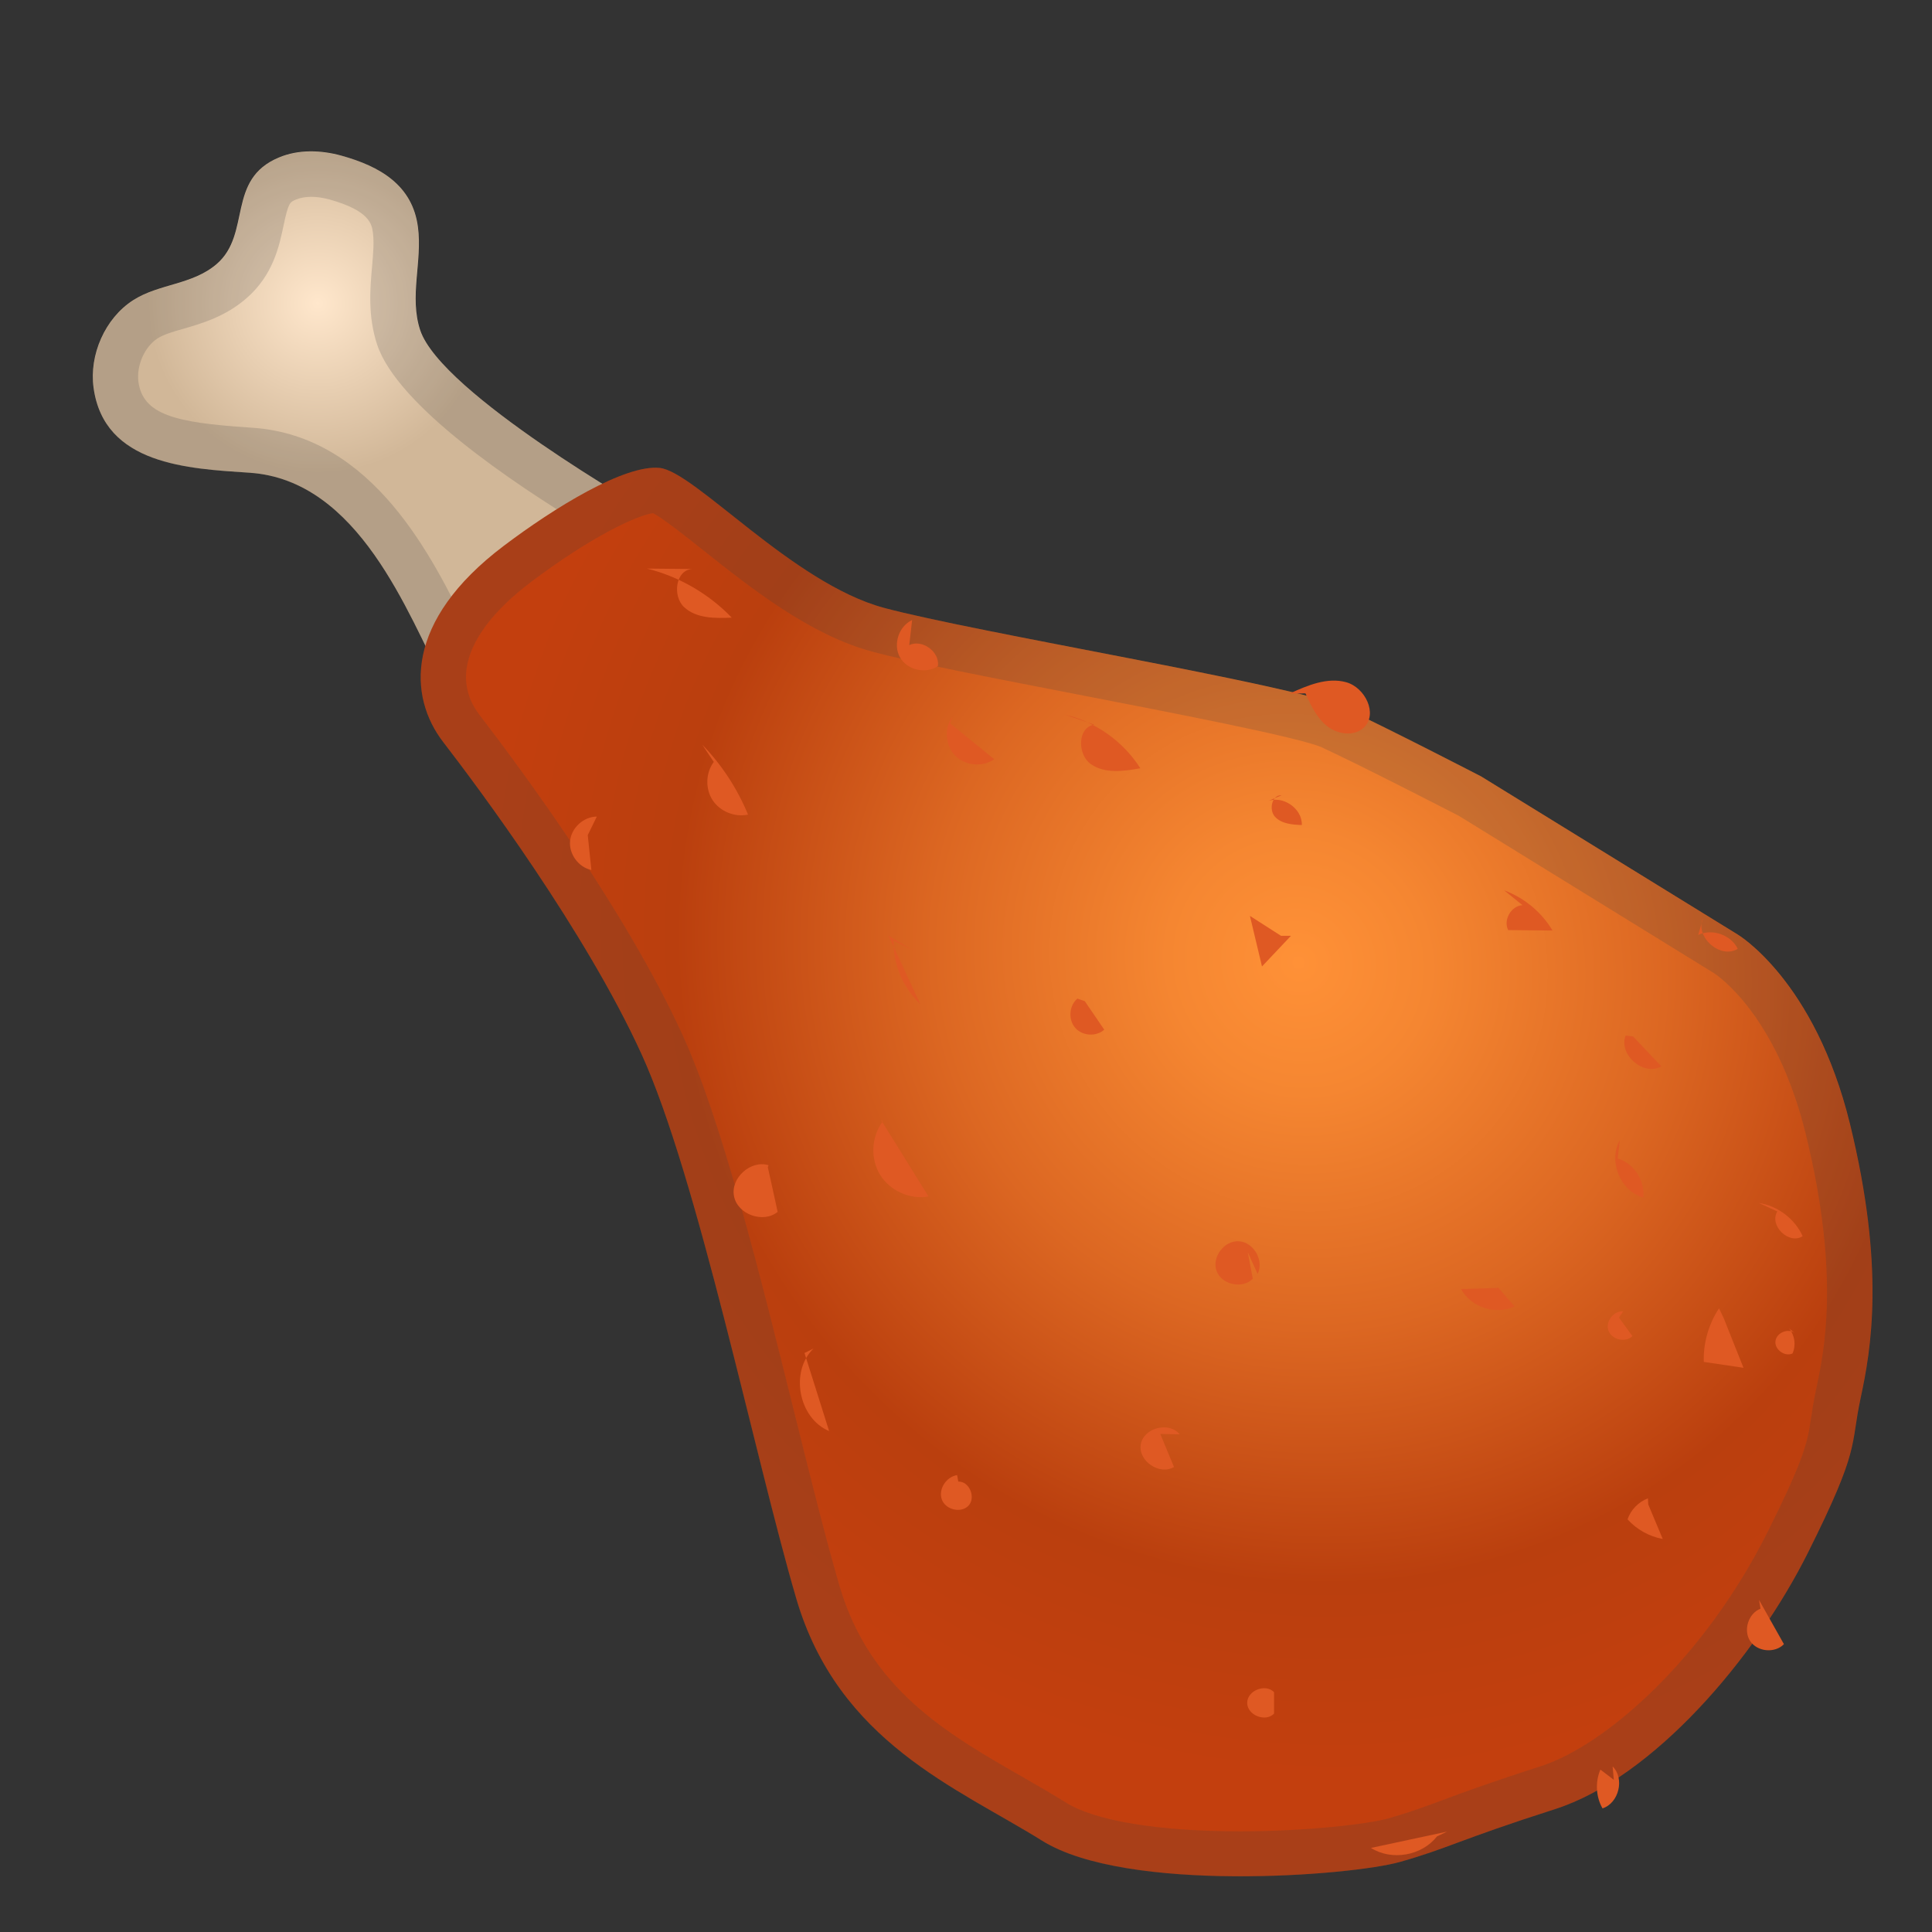 <svg viewBox="0 0 128 128" xmlns="http://www.w3.org/2000/svg"><rect x="0" y="0" width="128" height="128" fill="#333333" stroke="none"/><radialGradient id="c" cx="109.14" cy="20.103" r="18.162" gradientTransform="matrix(-1 0 0 1 130.2 0)" gradientUnits="userSpaceOnUse"><stop stop-color="#FFE7CC" offset="0"/><stop stop-color="#D1B798" offset=".621"/></radialGradient><path d="m42.87 33.83s-13.63-7.76-15.03-11.95c-0.74-2.23 0.15-4.56-0.15-6.83-0.36-2.79-2.52-4.03-5.08-4.74-1.35-0.37-2.83-0.42-4.12 0.12-3.51 1.45-1.82 5.06-4.13 7.06-1.61 1.39-3.83 1.3-5.54 2.4-1.87 1.2-2.92 3.63-2.62 5.8 0.7 5.11 6.27 5.36 10.33 5.63 7.27 0.48 10.51 9.41 12.83 13.83s7.08-1.64 9.41-4.66c2.33-3.01 4.1-6.66 4.1-6.66z" fill="url(#c)"/><g opacity=".2"><path d="m20.62 13.04c0.38 0 0.78 0.06 1.19 0.17 2.71 0.75 2.83 1.67 2.9 2.23 0.08 0.63 0.01 1.4-0.06 2.23-0.13 1.46-0.29 3.28 0.34 5.17 1.33 4 8.87 9.1 13.86 12.12-0.65 1.13-1.51 2.49-2.46 3.72-2.46 3.19-3.79 4.4-4.5 4.84-0.26-0.51-0.54-1.08-0.84-1.69-2.36-4.85-6.31-12.95-14.32-13.49l-0.27-0.02c-4.8-0.32-6.99-0.83-7.29-3.03-0.14-1.06 0.41-2.32 1.27-2.87 0.4-0.26 1.01-0.44 1.72-0.64 1.24-0.36 2.78-0.81 4.17-2.02 1.76-1.53 2.17-3.44 2.46-4.84 0.32-1.49 0.4-1.52 0.84-1.71 0.29-0.11 0.62-0.17 0.99-0.17m0-3c-0.73 0-1.45 0.12-2.12 0.4-3.51 1.45-1.82 5.06-4.13 7.06-1.61 1.39-3.83 1.3-5.54 2.4-1.87 1.2-2.92 3.63-2.62 5.8 0.7 5.11 6.27 5.36 10.33 5.63 7.27 0.48 10.51 9.41 12.83 13.83 0.59 1.11 1.33 1.56 2.14 1.56 2.42 0 5.52-3.96 7.26-6.22 2.33-3.03 4.09-6.67 4.09-6.67s-13.63-7.76-15.03-11.95c-0.74-2.23 0.15-4.56-0.15-6.83-0.36-2.79-2.52-4.03-5.08-4.74-0.63-0.16-1.31-0.27-1.98-0.27z" fill="#424242"/></g><radialGradient id="d" cx="44.178" cy="63.771" r="54.92" gradientTransform="matrix(-.702 .712 .745 .734 69.535 -14.486)" gradientUnits="userSpaceOnUse"><stop stop-color="#FF9137" offset="0"/><stop stop-color="#F58631" offset=".155"/><stop stop-color="#DC6722" offset=".432"/><stop stop-color="#BA3F0E" offset=".734"/><stop stop-color="#C33F0E" offset=".961"/></radialGradient><path d="m58.56 40.27c6.05 1.63 27.23 5.12 30.26 6.52s9.31 4.65 9.31 4.65l16.99 10.47s5.12 3.03 7.45 12.57 1.4 14.9 0.7 18.15c-0.7 3.26 0 3.26-3.49 10.24s-10.24 14.9-16.76 16.99-6.98 2.56-10.24 3.49-18.15 2.09-23.74-1.4-13.5-6.52-16.29-16.06-6.53-27.91-10.25-36.06-10.8-17.64-13.13-20.66-2.59-8.02 4-13c3.36-2.54 8.01-5.4 10.33-5.17s8.81 7.64 14.86 9.27z" fill="url(#d)"/><g opacity=".2"><path d="m43.27 34c0.67 0.35 2.18 1.55 3.3 2.44 3.15 2.5 7.08 5.62 11.21 6.73 2.7 0.73 8.05 1.76 13.72 2.86 5.83 1.13 14.64 2.83 16.06 3.48 2.73 1.26 8.28 4.13 9.09 4.54l16.9 10.42c0.17 0.11 4.15 2.71 6.1 10.72 2.28 9.35 1.2 14.39 0.68 16.81-0.17 0.82-0.27 1.44-0.35 1.99-0.23 1.53-0.39 2.54-2.89 7.54-4.17 8.34-10.7 14.09-14.99 15.48-3.43 1.1-5.27 1.78-6.6 2.28-1.25 0.46-2.08 0.77-3.54 1.19-1.24 0.35-5.33 0.85-9.79 0.85-5.4 0-9.61-0.69-11.54-1.9-0.94-0.59-1.91-1.14-2.93-1.73-4.95-2.84-10.07-5.77-12.08-12.63-0.91-3.11-1.94-7.25-3.03-11.63-2.23-8.98-4.76-19.16-7.36-24.85-3.78-8.28-10.69-17.62-13.48-21.25-0.48-0.63-1.02-1.66-0.84-3.02 0.25-1.85 1.72-3.84 4.27-5.76 3.96-2.99 7.01-4.42 8.09-4.56m0.15-3.01c-2.4 0-6.82 2.74-10.05 5.18-6.59 4.98-6.33 9.97-4 13s9.41 12.52 13.13 20.66c3.72 8.15 7.45 26.53 10.24 36.07s10.71 12.57 16.29 16.06c2.87 1.79 8.19 2.36 13.13 2.36 4.68 0 9.02-0.51 10.61-0.96 3.26-0.93 3.72-1.4 10.24-3.49s13.27-10.01 16.76-16.99 2.79-6.98 3.49-10.24 1.63-8.61-0.7-18.15-7.45-12.57-7.45-12.57l-16.98-10.48s-6.28-3.26-9.31-4.65-24.2-4.89-30.26-6.52c-6.05-1.63-12.53-9.04-14.86-9.27-0.09-0.01-0.18-0.01-0.28-0.01z" fill="#424242"/></g><path d="m114.2 87.33c0.44 1.1 0.87 2.19 1.31 3.29-0.88-0.13-1.75-0.26-2.63-0.39-0.04-1.25 0.32-2.51 1.01-3.55" fill="#DF5923"/><path d="m109.2 99.67c0.32 0.76 0.64 1.53 0.96 2.29-0.89-0.16-1.73-0.63-2.33-1.3 0.21-0.63 0.73-1.16 1.35-1.39" fill="#DF5923"/><path d="m116.54 106c0.55 0.98 1.1 1.95 1.65 2.93-0.6 0.62-1.77 0.51-2.24-0.21s-0.11-1.84 0.69-2.14" fill="#DF5923"/><path d="m106.84 117.03c0.81 0.8 0.42 2.43-0.67 2.78-0.44-0.77-0.49-1.75-0.14-2.57 0.3 0.23 0.6 0.46 0.89 0.68" fill="#DF5923"/><path d="m95.87 121.35-5.04 1.08c1.37 0.87 3.37 0.52 4.37-0.76" fill="#DF5923"/><path d="m116.53 79.7c1.25 0.19 2.38 1.05 2.9 2.2-0.91 0.59-2.24-0.71-1.68-1.64" fill="#DF5923"/><path d="m107.26 87.29c0.3 0.41 0.59 0.82 0.89 1.23-0.45 0.45-1.35 0.25-1.58-0.35s0.33-1.34 0.97-1.29" fill="#DF5923"/><path d="m118.53 88.01c0.38 0.45 0.47 1.12 0.23 1.66-0.52 0.24-1.21-0.27-1.13-0.83 0.08-0.57 0.88-0.87 1.31-0.5" fill="#DF5923"/><path d="m112.51 61.94c0.93-0.44 2.18 0 2.62 0.92-1.16 0.72-2.88-0.81-2.29-2.05" fill="#DF5923"/><path d="m99.66 58.99c1.33 0.49 2.47 1.44 3.2 2.66l-2.94-0.03c-0.34-0.67 0.2-1.61 0.95-1.65" fill="#DF5923"/><path d="m108.2 68.67c0.62 0.66 1.25 1.32 1.87 1.98-1.18 0.67-2.85-0.77-2.37-2.04" fill="#DF5923"/><path d="m85.44 45.95c1.18-0.54 2.5-1.1 3.75-0.75 1.26 0.35 2.11 2.1 1.17 3-0.64 0.61-1.73 0.46-2.42-0.08s-1.09-1.38-1.45-2.18" fill="#DF5923"/><path d="m83.92 53.11c1.01-0.47 2.37 0.43 2.33 1.55-0.64-0.02-1.35-0.08-1.78-0.55s-0.19-1.47 0.44-1.42" fill="#DF5923"/><path d="m84.87 62c-0.69-0.44-1.37-0.88-2.06-1.32 0.27 1.12 0.53 2.24 0.8 3.35 0.64-0.68 1.28-1.35 1.92-2.03" fill="#DF5923"/><path d="m71.87 66.33c0.43 0.63 0.86 1.26 1.29 1.89-0.54 0.48-1.46 0.42-1.93-0.13s-0.4-1.47 0.15-1.93" fill="#DF5923"/><path d="m82.67 82.97c0.11 0.58 0.22 1.17 0.33 1.75-0.68 0.7-2.07 0.4-2.4-0.52s0.52-2.04 1.5-1.96c0.97 0.07 1.66 1.29 1.22 2.16" fill="#DF5923"/><path d="m76.87 95c0.3 0.73 0.61 1.46 0.91 2.19-0.95 0.58-2.39-0.4-2.2-1.5s1.88-1.53 2.58-0.66" fill="#DF5923"/><path d="m84.41 113.53c-0.56 0.59-1.78 0.11-1.78-0.71s1.21-1.3 1.78-0.71" fill="#DF5923"/><path d="m63.49 98.16c0.73-0.03 1.17 1.04 0.69 1.58-0.49 0.54-1.53 0.29-1.78-0.39s0.29-1.51 1.01-1.62" fill="#DF5923"/><path d="m58.38 74.22c1.05 1.68 2.09 3.37 3.14 5.05-1.23 0.22-2.57-0.38-3.22-1.45s-0.57-2.53 0.19-3.53" fill="#DF5923"/><path d="m99.25 85.29c0.36 0.42 0.73 0.84 1.09 1.26-1.24 0.6-2.9 0.06-3.54-1.15 0.8-0.02 1.6-0.04 2.41-0.07" fill="#DF5923"/><path d="m107.18 76.75c1.07 0.33 1.82 1.48 1.69 2.59-1.52-0.42-2.34-2.43-1.55-3.8" fill="#DF5923"/><path d="m60.24 42.74c0.86-0.41 2.03 0.44 1.9 1.39-0.8 0.55-2.05 0.26-2.52-0.59s-0.07-2.06 0.81-2.46" fill="#DF5923"/><path d="m70.53 47.34c2.05 0.47 3.89 1.78 5.02 3.56-1.11 0.2-2.35 0.37-3.27-0.27s-0.9-2.45 0.22-2.62" fill="#DF5923"/><path d="m46.53 49.34c1.29 1.33 2.32 2.91 3.03 4.63-0.88 0.19-1.86-0.21-2.35-0.96s-0.46-1.81 0.08-2.53" fill="#DF5923"/><path d="m38.94 55.33 0.24 2.31c-0.85-0.18-1.5-1.06-1.41-1.93s0.89-1.6 1.77-1.61" fill="#DF5923"/><path d="m42.87 37.67c2.12 0.53 4.09 1.67 5.61 3.25-1.1 0.05-2.34 0.06-3.15-0.69s-0.56-2.5 0.55-2.53" fill="#DF5923"/><path d="m62.94 47.92c0.98 0.79 1.95 1.59 2.93 2.38-0.77 0.54-1.92 0.44-2.58-0.23s-0.75-1.82-0.2-2.58" fill="#DF5923"/><path d="m58.87 62c0.7 1.51 1.4 3.01 2.1 4.52-1.15-1.07-1.81-2.65-1.77-4.22 0.44 0.23 0.89 0.46 1.33 0.69" fill="#DF5923"/><path d="m50.87 77.33c0.22 0.99 0.44 1.97 0.65 2.96-0.95 0.78-2.66 0.17-2.89-1.04-0.24-1.21 1.12-2.42 2.29-2.05" fill="#DF5923"/><path d="m53.3 89.64c0.54 1.72 1.09 3.44 1.63 5.17-2.02-0.84-2.61-3.93-1.04-5.46" fill="#DF5923"/></svg>
